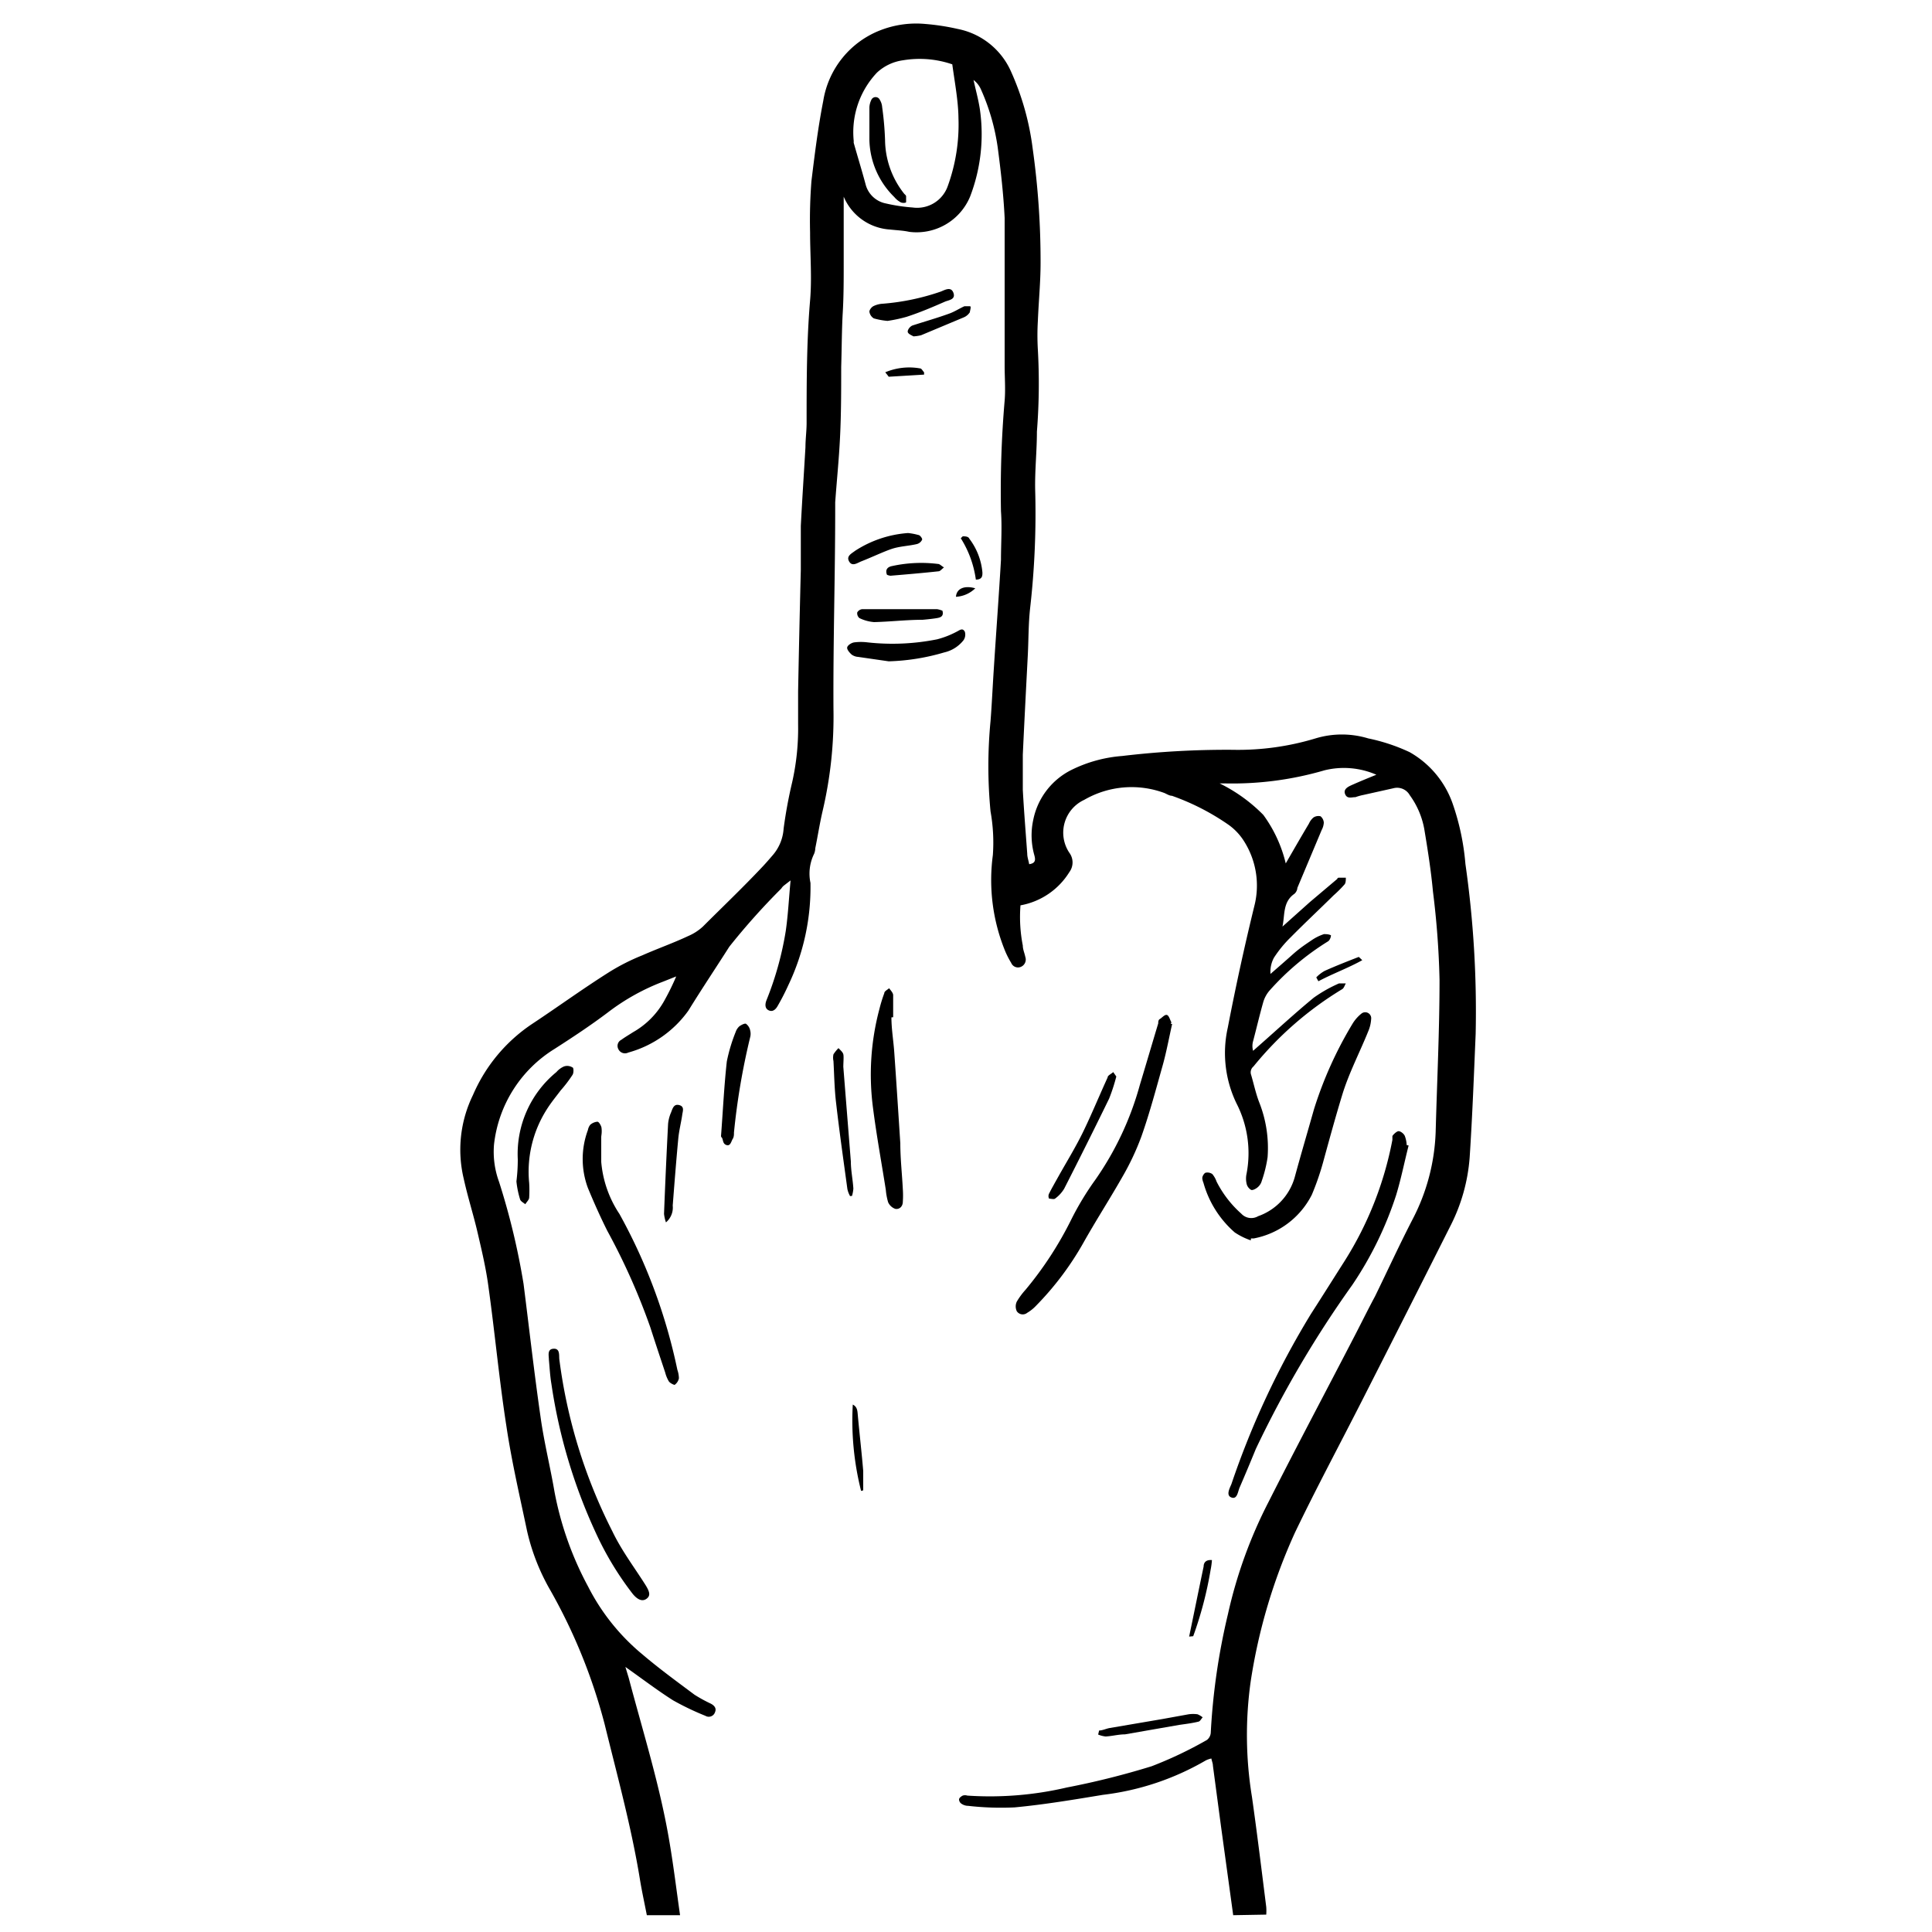 <svg xmlns="http://www.w3.org/2000/svg" data-name="Layer 1" viewBox="0 0 100 100" x="0px" y="0px"><title>hand-gestures</title><g data-name="33Zois.tif"><path d="M63.83,99.13l-.63-4.59-.42-3.15c0-.11-.05-.22-.08-.37a1.21,1.21,0,0,0-.29.1,13.8,13.8,0,0,1-5.32,1.78c-1.52.25-3,.5-4.57.65a15,15,0,0,1-2.41-.08.61.61,0,0,1-.33-.1.28.28,0,0,1-.14-.23c0-.08.11-.16.19-.2a.39.39,0,0,1,.24,0,17.47,17.47,0,0,0,5.15-.42,41.43,41.43,0,0,0,4.39-1.1,20.71,20.71,0,0,0,2.86-1.36.52.52,0,0,0,.2-.4,34.09,34.09,0,0,1,.89-6.12,24,24,0,0,1,2.11-5.82c1.47-2.91,3-5.78,4.5-8.68.33-.64.65-1.29,1-1.94.64-1.31,1.25-2.64,1.92-3.94a10.53,10.53,0,0,0,1.22-4.58c.07-2.62.2-5.24.2-7.86a43.9,43.9,0,0,0-.34-4.57c-.1-1.08-.27-2.16-.45-3.24a4.26,4.26,0,0,0-.75-1.75.75.75,0,0,0-.85-.36l-1.57.35a2.85,2.85,0,0,0-.39.11c-.2,0-.42.1-.53-.14s.09-.37.28-.46c.42-.19.86-.37,1.33-.56a4.2,4.2,0,0,0-2.68-.23,17,17,0,0,1-5.12.68l-.31,0a8.29,8.29,0,0,1,2.26,1.63,7,7,0,0,1,1.16,2.51c.41-.71.8-1.39,1.2-2.06a.87.87,0,0,1,.24-.32.47.47,0,0,1,.36-.06.46.46,0,0,1,.17.33.92.92,0,0,1-.11.38l-1.26,3c0,.11-.08.25-.16.31-.6.42-.48,1.09-.61,1.69l1.42-1.27,1.42-1.2s0-.06.08-.06l.36,0c0,.11,0,.26-.06.34a6.13,6.13,0,0,1-.57.57c-.74.73-1.5,1.44-2.23,2.18a6.16,6.16,0,0,0-.86,1.05,1.53,1.53,0,0,0-.18.84c.38-.33.76-.66,1.14-1s.66-.52,1-.75a2.46,2.46,0,0,1,.63-.31c.1,0,.24,0,.36.06,0,.11-.07.27-.16.32a13.66,13.66,0,0,0-3,2.52,1.6,1.6,0,0,0-.35.64c-.19.67-.35,1.36-.52,2a.92.92,0,0,0,0,.5l.34-.3c.93-.82,1.84-1.66,2.8-2.45a7.27,7.27,0,0,1,1.31-.74c.09,0,.23,0,.35,0-.06.1-.1.25-.19.3a17.75,17.75,0,0,0-4.59,4,.39.39,0,0,0-.12.44c.14.48.25,1,.43,1.45a6.42,6.42,0,0,1,.42,2.81,6.59,6.59,0,0,1-.3,1.22.65.65,0,0,1-.21.33c-.09.08-.26.17-.34.14a.5.5,0,0,1-.24-.34,1.18,1.18,0,0,1,0-.49A5.64,5.64,0,0,0,64,57.11a6,6,0,0,1-.45-3.92q.62-3.22,1.4-6.4a4.28,4.28,0,0,0-.56-3.25,3,3,0,0,0-.86-.89,12.32,12.32,0,0,0-2.87-1.46c-.12,0-.25-.08-.38-.14a4.89,4.89,0,0,0-4.16.35,1.87,1.87,0,0,0-.77,2.74.84.84,0,0,1,0,1,3.75,3.75,0,0,1-2.53,1.72,7.66,7.66,0,0,0,.12,2.08c0,.2.09.39.13.59a.41.41,0,0,1-.22.51.38.38,0,0,1-.51-.2,4.56,4.56,0,0,1-.3-.58,9.7,9.7,0,0,1-.65-5A9.12,9.12,0,0,0,51.27,42a24.39,24.39,0,0,1,0-4.68c.07-.9.11-1.81.17-2.71.12-1.88.26-3.75.37-5.63,0-.84.06-1.68,0-2.52A54.93,54.93,0,0,1,52,20.74c.05-.6,0-1.21,0-1.81,0-1.07,0-2.15,0-3.22,0-1.48,0-3,0-4.43-.06-1.23-.2-2.45-.36-3.66a11.14,11.14,0,0,0-.87-3,1.23,1.23,0,0,0-.38-.48c.11.51.25,1,.33,1.53a9,9,0,0,1-.51,4.51A3,3,0,0,1,47.06,12c-.31-.07-.64-.08-1-.12a2.79,2.79,0,0,1-2.39-1.7c0,.22,0,.34,0,.45,0,1,0,2,0,3,0,.85,0,1.71-.05,2.56S43.57,18,43.54,19c0,1.21,0,2.42-.06,3.63s-.17,2.24-.25,3.37c0,.11,0,.23,0,.35,0,3.44-.11,6.88-.09,10.33a21.38,21.38,0,0,1-.56,5.29c-.15.64-.25,1.29-.38,1.93a.88.88,0,0,1-.06.29,2.32,2.32,0,0,0-.19,1.51A11.78,11.78,0,0,1,40.8,51a12,12,0,0,1-.55,1.07c-.09.16-.24.32-.45.23s-.21-.31-.13-.52a16.6,16.6,0,0,0,1-3.59c.12-.83.16-1.66.25-2.62l-.35.27a.64.64,0,0,0-.13.15A35.39,35.39,0,0,0,37.75,49c-.7,1.1-1.43,2.19-2.12,3.31a5.67,5.67,0,0,1-3.11,2.17.38.38,0,0,1-.52-.19.35.35,0,0,1,.16-.47c.19-.14.4-.26.6-.39a4.24,4.24,0,0,0,1.66-1.7A12.54,12.54,0,0,0,35,50.54l-.68.27a11.32,11.32,0,0,0-2.84,1.58c-.9.68-1.84,1.3-2.79,1.91a6.68,6.68,0,0,0-3.12,4.94,4.52,4.52,0,0,0,.26,1.93,36.7,36.7,0,0,1,1.27,5.29c.29,2.29.55,4.6.88,6.89.18,1.3.5,2.57.72,3.86a16.93,16.93,0,0,0,1.74,4.91,11.07,11.07,0,0,0,2.81,3.51c.87.74,1.79,1.41,2.7,2.09a7.51,7.51,0,0,0,.84.46c.17.09.31.23.22.44a.34.34,0,0,1-.5.19,14.23,14.23,0,0,1-1.67-.8c-.82-.52-1.59-1.11-2.47-1.73l.17.56c.75,2.84,1.64,5.65,2.12,8.55.21,1.24.36,2.49.54,3.74H33.48c-.12-.62-.26-1.25-.36-1.87-.44-2.69-1.16-5.31-1.82-8a28.71,28.71,0,0,0-2.81-6.94,11,11,0,0,1-1.21-3.08c-.38-1.81-.8-3.61-1.07-5.43-.37-2.38-.59-4.77-.92-7.15-.13-1-.35-1.91-.57-2.86S24.22,62,24,61a6.44,6.44,0,0,1,.48-4.32A8.42,8.42,0,0,1,27.54,53c1.33-.88,2.62-1.82,4-2.69a10.84,10.84,0,0,1,1.7-.86c.79-.35,1.59-.63,2.38-1a2.67,2.67,0,0,0,.75-.48c1-1,2.05-2,3.06-3.07.2-.21.38-.42.57-.64a2.33,2.33,0,0,0,.56-1.37A24,24,0,0,1,41,40.5a12.64,12.64,0,0,0,.31-3c0-.57,0-1.14,0-1.72q.06-3.14.14-6.29c0-.76,0-1.51,0-2.27.07-1.36.16-2.71.24-4.07,0-.42.06-.84.06-1.26,0-2.11,0-4.23.18-6.34.1-1.17,0-2.35,0-3.52A26.18,26.18,0,0,1,42,9.37c.17-1.39.34-2.77.61-4.14a4.72,4.72,0,0,1,3-3.68,5.1,5.1,0,0,1,2.28-.31,11.88,11.88,0,0,1,1.69.26,3.82,3.82,0,0,1,2.74,2.18,13.93,13.93,0,0,1,1.13,4,41.87,41.87,0,0,1,.41,5.92c0,1-.1,2-.14,3a12.68,12.68,0,0,0,0,1.51,31.43,31.43,0,0,1-.05,4.23c0,1-.11,2-.09,3a43.3,43.3,0,0,1-.26,6.13c-.09.8-.08,1.61-.12,2.42-.09,1.72-.18,3.45-.26,5.18,0,.6,0,1.21,0,1.81.06,1.1.15,2.21.23,3.31,0,.18.07.36.1.54.37-.05.32-.27.26-.49a3.78,3.78,0,0,1-.05-1.8,3.7,3.7,0,0,1,2-2.6,7.14,7.14,0,0,1,2.6-.71,45.86,45.86,0,0,1,5.73-.32,13.83,13.83,0,0,0,4.28-.59,4.7,4.7,0,0,1,2.73,0,9.6,9.6,0,0,1,2.14.71,4.93,4.93,0,0,1,2.22,2.64,12.65,12.65,0,0,1,.67,3.15,53.84,53.84,0,0,1,.53,8.79c-.09,2.13-.17,4.26-.31,6.39a9.3,9.3,0,0,1-1,3.56q-2.3,4.57-4.62,9.13c-1.14,2.24-2.33,4.46-3.42,6.73A29.06,29.06,0,0,0,64.74,87a19.85,19.85,0,0,0,.06,6c.27,1.9.5,3.8.74,5.7a2.67,2.67,0,0,1,0,.4ZM49.29,3.33a5.21,5.21,0,0,0-2.55-.21,2.47,2.47,0,0,0-1.35.64,4.49,4.49,0,0,0-1.2,3.55.32.32,0,0,0,0,.09c.2.71.42,1.42.61,2.13a1.35,1.35,0,0,0,1.05,1,9.14,9.14,0,0,0,1.39.21,1.68,1.68,0,0,0,1.82-1.12,9.32,9.32,0,0,0,.55-3.51C49.6,5.22,49.42,4.29,49.29,3.33Z"></path><path d="M64.74,64.2a3.57,3.57,0,0,1-.83-.41,5.29,5.29,0,0,1-1.62-2.57.77.77,0,0,1-.06-.24c0-.1.09-.25.17-.28a.44.44,0,0,1,.35.07,1.24,1.24,0,0,1,.22.39,5.6,5.6,0,0,0,1.28,1.66.7.7,0,0,0,.87.13,3,3,0,0,0,1.89-2c.32-1.18.67-2.36,1-3.53A20.26,20.26,0,0,1,70,53a2,2,0,0,1,.46-.53.31.31,0,0,1,.51.28,1.88,1.88,0,0,1-.15.63c-.44,1.09-1,2.16-1.34,3.27s-.68,2.35-1,3.52a13.73,13.73,0,0,1-.58,1.67,4.25,4.25,0,0,1-3,2.26h-.15Z"></path><path d="M72.91,59.29c-.22.86-.39,1.73-.65,2.58A18.47,18.47,0,0,1,70,66.5,55.68,55.68,0,0,0,65,75c-.27.66-.55,1.33-.84,2-.09.21-.12.62-.42.51s-.09-.48,0-.7A43.79,43.79,0,0,1,67.86,68c.58-.9,1.15-1.81,1.73-2.72A18,18,0,0,0,72.07,59c0-.06,0-.15,0-.19s.21-.26.32-.26.27.13.32.24a1.52,1.52,0,0,1,.1.48Z"></path><path d="M60.67,53c-.16.71-.29,1.42-.48,2.11-.35,1.24-.68,2.49-1.11,3.71a13.42,13.42,0,0,1-1,2.12c-.65,1.14-1.36,2.24-2,3.38a15.53,15.53,0,0,1-2.44,3.25,2.12,2.12,0,0,1-.47.38.37.37,0,0,1-.54-.08.58.58,0,0,1,0-.5,3.68,3.68,0,0,1,.45-.61,18.46,18.46,0,0,0,2.36-3.62,15,15,0,0,1,1.25-2.07A15.88,15.88,0,0,0,59,56.15c.32-1.06.63-2.12.95-3.18,0-.08,0-.18.09-.23s.23-.22.34-.21.16.2.22.32,0,.09,0,.14Z"></path><path d="M31.12,58.84c0,.44,0,.87,0,1.3a5.72,5.72,0,0,0,.94,2.69,28.74,28.74,0,0,1,3,8.07,1.41,1.41,0,0,1,.08.44.55.55,0,0,1-.22.34c-.05,0-.24-.09-.3-.18a1.71,1.71,0,0,1-.19-.46c-.26-.78-.52-1.56-.77-2.34a33.88,33.88,0,0,0-2.23-5c-.36-.72-.69-1.46-1-2.21a4.3,4.3,0,0,1,0-3,.61.61,0,0,1,.12-.27.64.64,0,0,1,.37-.16c.08,0,.18.18.21.29a1.34,1.34,0,0,1,0,.4Z"></path><path d="M46.14,52.66c0,.62.11,1.23.15,1.85.11,1.56.21,3.12.31,4.67,0,.79.09,1.58.13,2.37a4.75,4.75,0,0,1,0,.65c0,.23-.16.41-.39.37a.64.64,0,0,1-.37-.34,3.16,3.16,0,0,1-.12-.64c-.22-1.4-.48-2.81-.66-4.22a13.16,13.16,0,0,1,.33-5.15,7.58,7.58,0,0,1,.25-.81c0-.11.17-.18.25-.26.08.11.2.23.21.35,0,.38,0,.77,0,1.15Z"></path><path d="M28.41,70.37c0-.2-.1-.54.24-.56s.28.33.3.54a27.24,27.24,0,0,0,2.74,8.9c.48,1,1.11,1.83,1.69,2.74.25.39.3.59.1.75s-.45.1-.73-.24a16.11,16.11,0,0,1-1.92-3.18,28,28,0,0,1-2.29-7.69C28.47,71.22,28.45,70.8,28.41,70.37Z"></path><path d="M26.8,60a5.48,5.48,0,0,1,2-4.51,1.08,1.08,0,0,1,.39-.29.51.51,0,0,1,.44.05c.07,0,.07.3,0,.39a6.76,6.76,0,0,1-.61.8c-.24.32-.5.63-.73,1a6,6,0,0,0-.9,3.79,6.28,6.28,0,0,1,0,.75c0,.12-.13.23-.2.35-.1-.08-.24-.15-.27-.25a4.79,4.79,0,0,1-.19-.93C26.78,60.73,26.8,60.39,26.8,60Z"></path><path d="M46,34.23,44.41,34a.63.63,0,0,1-.33-.12c-.11-.1-.25-.26-.23-.37s.22-.24.36-.26a2.74,2.74,0,0,1,.7,0,11.77,11.77,0,0,0,3.6-.16,4.61,4.61,0,0,0,1-.39c.15-.07.31-.23.43,0a.51.51,0,0,1-.07.44,1.77,1.77,0,0,1-1,.63A11.22,11.22,0,0,1,46,34.23Z"></path><path d="M37.32,58.8c.1-1.32.16-2.6.3-3.86a8.64,8.64,0,0,1,.46-1.53.7.7,0,0,1,.19-.29c.1-.07.27-.16.34-.13a.56.56,0,0,1,.22.35.69.69,0,0,1,0,.34,35.9,35.9,0,0,0-.84,4.94c0,.11,0,.23-.07.34s-.11.37-.31.31-.17-.24-.24-.38A.12.12,0,0,1,37.32,58.8Z"></path><path d="M57.78,55.72a9.55,9.55,0,0,1-.37,1.14q-1.14,2.34-2.33,4.67a1.76,1.76,0,0,1-.47.51c-.06.05-.23,0-.31,0a.29.29,0,0,1,0-.26c.15-.3.32-.59.48-.88.42-.75.87-1.48,1.25-2.25.46-.94.86-1.92,1.3-2.88,0-.11.19-.18.29-.28Z"></path><path d="M44,61.91a1.28,1.28,0,0,1-.14-.37c-.2-1.47-.41-2.94-.58-4.42-.09-.73-.1-1.47-.14-2.2a.81.81,0,0,1,0-.35,2,2,0,0,1,.26-.32c.09.1.22.2.25.32s0,.43,0,.65l.39,4.9c0,.46.1.93.13,1.4a1.8,1.8,0,0,1-.07.38Z"></path><path d="M45.94,16.61a3.74,3.74,0,0,1-.71-.13.48.48,0,0,1-.23-.35c0-.09.11-.24.22-.29a1.26,1.26,0,0,1,.48-.12,12.09,12.09,0,0,0,3-.63c.22-.09.53-.27.65.07s-.23.37-.43.45c-.64.28-1.29.56-2,.79A7.78,7.78,0,0,1,45.94,16.61Z"></path><path d="M34.47,63.27a2,2,0,0,1-.1-.44c.06-1.56.13-3.11.21-4.66a1.91,1.91,0,0,1,.15-.58c.08-.2.14-.47.43-.39s.17.33.15.52c-.06.4-.16.79-.2,1.19-.11,1.16-.2,2.33-.29,3.49A1,1,0,0,1,34.47,63.27Z"></path><path d="M47,27.59a3.1,3.1,0,0,1,.53.1c.09,0,.22.19.2.24a.41.41,0,0,1-.27.23c-.42.1-.86.11-1.27.24s-1.08.45-1.62.66c-.2.08-.46.28-.62,0s.13-.41.31-.55A5.78,5.78,0,0,1,47,27.59Z"></path><path d="M48.78,31.61c.09.32-.14.36-.33.39s-.47.06-.7.08c-.84,0-1.67.1-2.51.12a2.11,2.11,0,0,1-.76-.21.33.33,0,0,1-.11-.29.34.34,0,0,1,.26-.17l3.87,0A1.27,1.27,0,0,1,48.78,31.61Z"></path><path d="M56.89,89.57c.18,0,.37-.1.56-.13l2.7-.46,1.38-.25a1.7,1.7,0,0,1,.45,0,1,1,0,0,1,.27.16c-.07.07-.13.2-.21.22-.32.08-.65.12-1,.17l-2.81.49c-.33,0-.66.09-1,.11a1.4,1.4,0,0,1-.39-.1Z"></path><path d="M47.28,17.41c-.08-.05-.25-.11-.29-.21s.1-.31.26-.36c.62-.2,1.25-.38,1.86-.6.29-.1.54-.27.81-.39.08,0,.19,0,.28,0s0,.24,0,.31a.69.69,0,0,1-.3.26l-2.22.93A2,2,0,0,1,47.28,17.41Z"></path><path d="M61.55,84.71c.26-1.25.5-2.44.75-3.63,0-.18.1-.36.43-.33a3.92,3.92,0,0,1-.07.51,19.46,19.46,0,0,1-.9,3.43S61.64,84.7,61.55,84.71Z"></path><path d="M45.91,29.75c-.11-.28.05-.41.26-.45a7.05,7.05,0,0,1,2.38-.11c.09,0,.16.09.31.18-.12.09-.2.2-.28.2-.83.09-1.66.16-2.49.23A.61.61,0,0,1,45.91,29.75Z"></path><path d="M44.57,77.17a14.87,14.87,0,0,1-.43-4.47c.24.12.24.34.26.55.09,1,.2,1.92.28,2.89,0,.34,0,.68,0,1Z"></path><path d="M50.51,30a5.36,5.36,0,0,0-.78-2.14l.1-.1c.12,0,.29,0,.34.12a3.38,3.38,0,0,1,.68,1.75C50.85,29.78,50.86,30,50.51,30Z"></path><path d="M45.82,19.27a3.2,3.2,0,0,1,1.81-.2c.07,0,.13.13.2.2l0,.12L46,19.5C46,19.5,45.92,19.39,45.82,19.27Z"></path><path d="M68.13,50.59a1.79,1.79,0,0,1,.44-.34c.58-.26,1.17-.49,1.76-.72,0,0,.09.08.18.17-.76.42-1.54.7-2.27,1.09Z"></path><path d="M50.48,30.45a1.55,1.55,0,0,1-1,.44C49.51,30.46,49.92,30.29,50.48,30.45Z"></path><path d="M45,6.55c0-.35,0-.7,0-1a1,1,0,0,1,.1-.38.24.24,0,0,1,.44,0,.81.81,0,0,1,.12.37,16.25,16.25,0,0,1,.15,1.7,4.55,4.55,0,0,0,1,2.8s.09.07.09.12,0,.25,0,.3-.22.06-.3,0a1.1,1.1,0,0,1-.31-.26A4.26,4.26,0,0,1,45,7.25c0-.23,0-.46,0-.7Z"></path></g></svg>